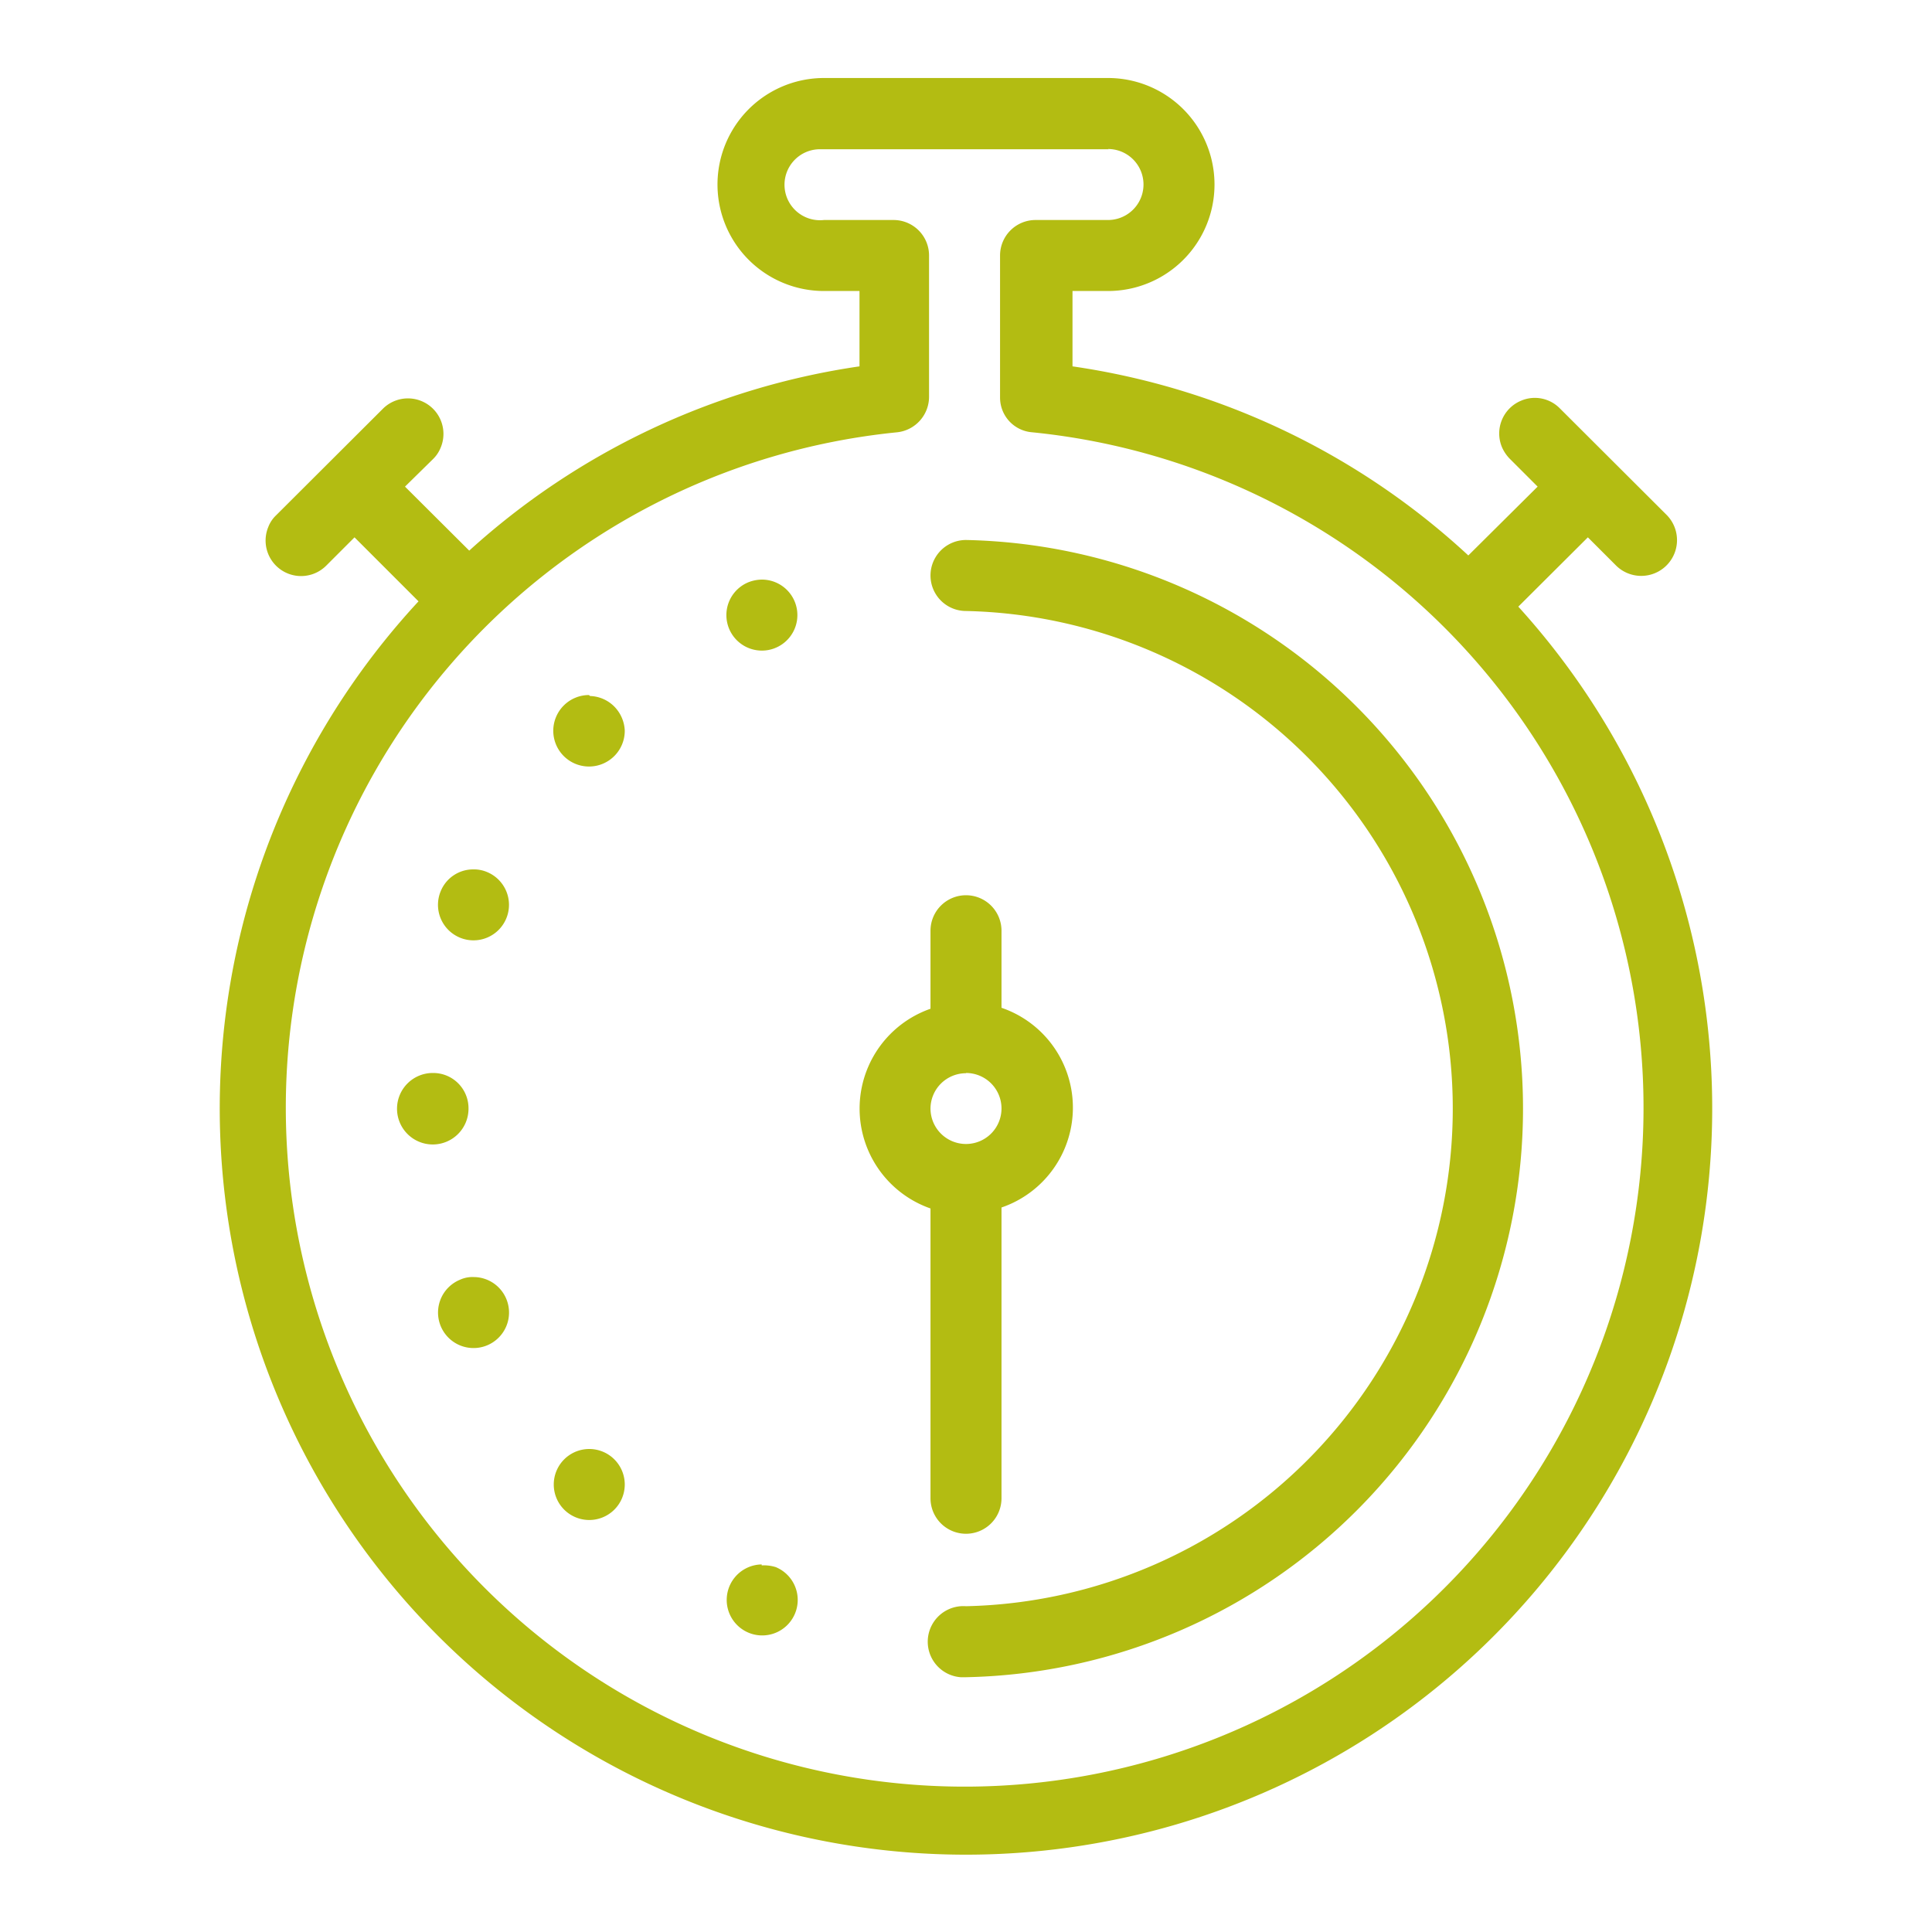 <?xml version="1.0" encoding="UTF-8"?> <svg xmlns="http://www.w3.org/2000/svg" viewBox="0 0 80 80"><title>icon_sportivo</title><path d="M34.12,3.23a4.41,4.41,0,1,0,0,8.82h1.47v3.12A30.6,30.6,0,0,0,19.43,22.8l-2.66-2.65L17.94,19a1.38,1.38,0,0,0,.31-.47,1.47,1.47,0,0,0-2.4-1.6l-4.42,4.41a1.31,1.31,0,0,0-.32.48,1.47,1.47,0,0,0,2.4,1.6l1.17-1.17,2.65,2.65a30.9,30.9,0,1,0,45.54.22l2.88-2.87,1.17,1.17A1.47,1.47,0,1,0,69,21.31l-4.41-4.4a1.45,1.45,0,0,0-1.6-.32,1.47,1.47,0,0,0-.8,1.92,1.6,1.6,0,0,0,.31.47l1.17,1.17L60.8,23a30.57,30.57,0,0,0-16.39-7.83V12.05h1.47a4.41,4.41,0,1,0,0-8.82ZM45.88,6.17a1.47,1.47,0,1,1,0,2.94h-3a1.47,1.47,0,0,0-1.47,1.47h0v5.88a1.44,1.44,0,0,0,1.33,1.44,28.11,28.11,0,1,1-5.59,0,1.48,1.48,0,0,0,1.32-1.48V10.59a1.47,1.47,0,0,0-1.47-1.48H34.12a1.47,1.47,0,1,1-.21-2.93h12ZM40,22.36a1.47,1.47,0,1,0,0,2.94h0a20.61,20.61,0,0,1,0,41.21,1.47,1.47,0,0,0-.22,2.94H40a23.55,23.55,0,0,0,0-47.09ZM31.56,24a1.56,1.56,0,0,0-.57.11,1.47,1.47,0,1,0,.57-.11Zm-7.17,4.78a1.48,1.48,0,1,0,1.48,1.47,1.51,1.51,0,0,0-.44-1,1.48,1.48,0,0,0-1-.43ZM19.6,36a1.45,1.45,0,0,0-1.35.9,1.47,1.47,0,1,0,1.92-.79A1.39,1.39,0,0,0,19.6,36ZM40,37.07a1.47,1.47,0,0,0-1.47,1.47v3.23a4.38,4.38,0,0,0,0,8.27v12a1.47,1.47,0,1,0,2.94,0V50a4.37,4.37,0,0,0,0-8.27V38.54A1.47,1.47,0,0,0,40,37.07ZM17.93,44.43A1.48,1.48,0,1,0,19.4,45.9h0a1.46,1.46,0,0,0-1.46-1.47Zm22.07,0a1.47,1.47,0,1,1-1.47,1.47A1.47,1.47,0,0,1,40,44.44ZM19.62,52.88a1.24,1.24,0,0,0-.57.11,1.47,1.47,0,1,0,.57-.11ZM24.4,60a1.47,1.47,0,1,0,1.47,1.47A1.47,1.47,0,0,0,24.39,60Zm7.14,4.78a1.47,1.47,0,1,0,.58.11A1.62,1.62,0,0,0,31.54,64.82Z" fill="#b3bc12"></path></svg> 